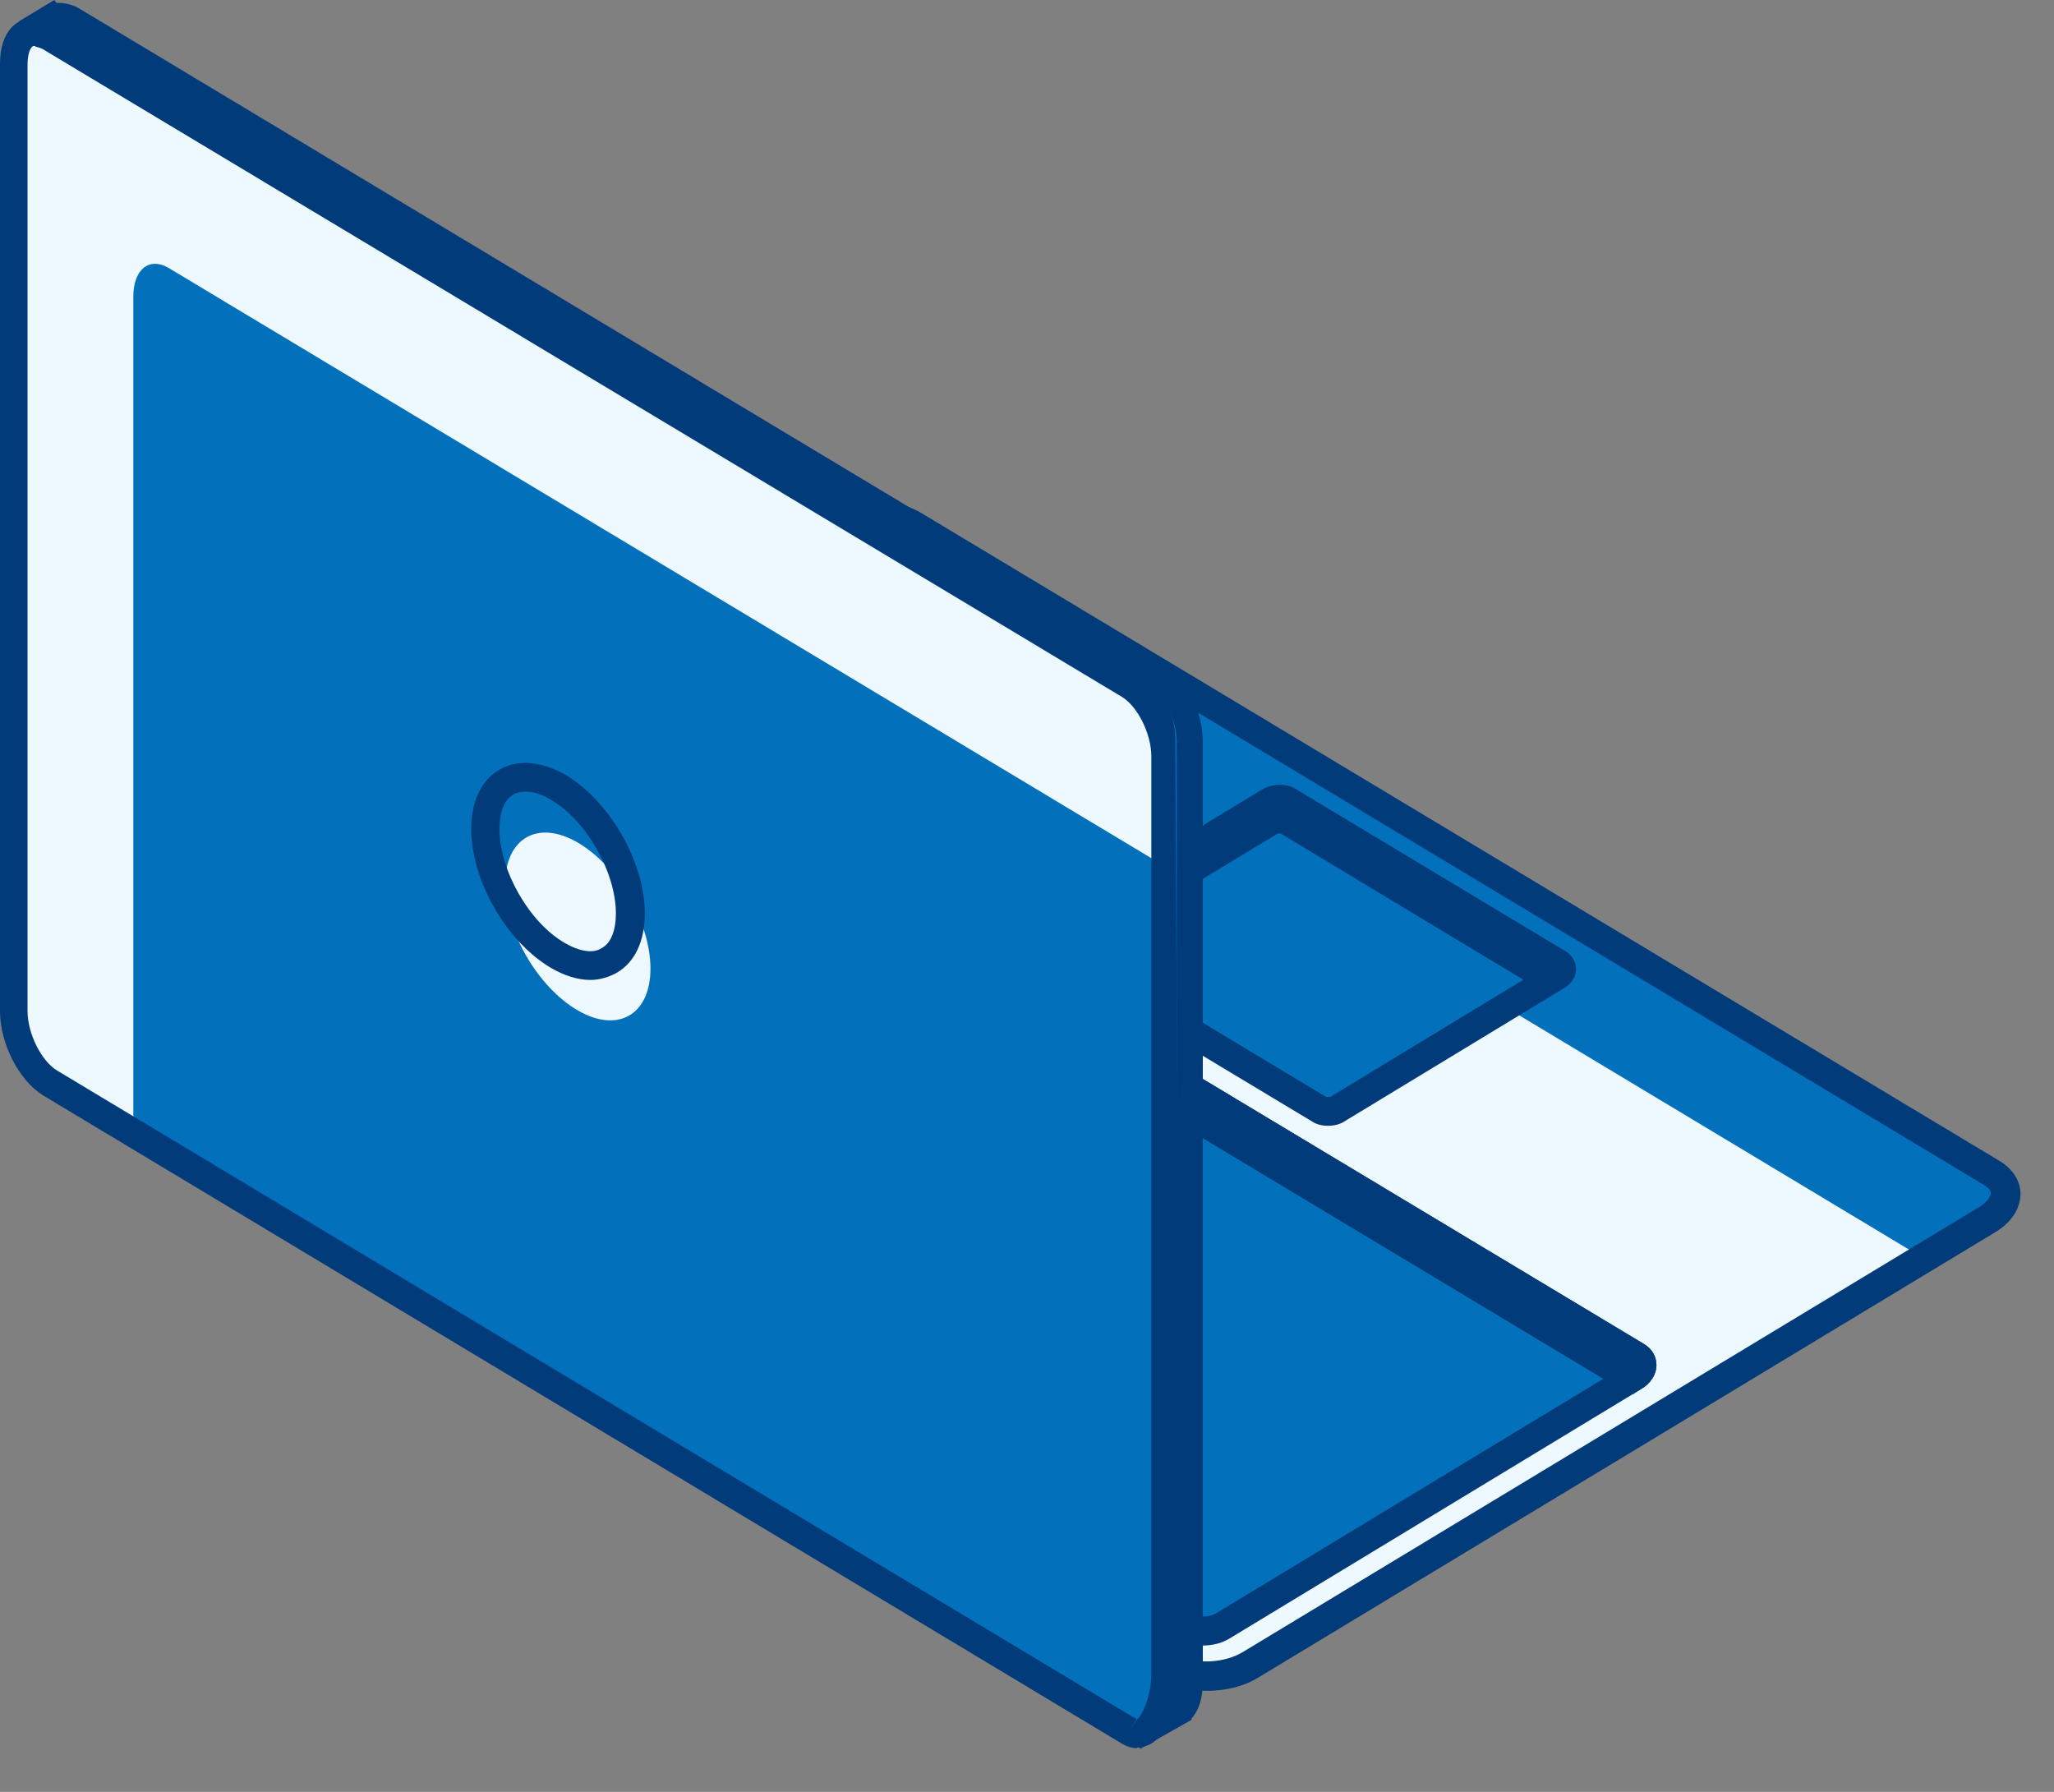 <?xml version="1.0" encoding="UTF-8"?> <svg xmlns="http://www.w3.org/2000/svg" width="47" height="41" viewBox="0 0 47 41" fill="none"><rect x="0" y="0" width="47" height="41" fill="#808080" stroke="none"/> <path d="M26.846 38.186L2.147 23.346C1.695 23.07 1.744 22.6 2.276 22.276L19.113 12.102C19.646 11.778 20.437 11.746 20.889 12.021L45.587 26.861C46.039 27.137 45.991 27.607 45.458 27.93L28.621 38.105C28.088 38.429 27.298 38.461 26.846 38.186V38.186Z" fill="#0270BB"></path> <path d="M19.21 15.034L3.89 24.301L26.942 38.153C27.394 38.428 28.185 38.396 28.718 38.072L44.038 28.805L20.986 14.953C20.534 14.678 19.743 14.71 19.21 15.034V15.034Z" fill="#EDF8FF"></path> <path d="M27.62 38.688C27.265 38.688 26.942 38.607 26.684 38.461L1.986 23.621C1.695 23.443 1.518 23.167 1.518 22.876C1.518 22.535 1.727 22.212 2.115 21.985L18.952 11.81C19.581 11.438 20.501 11.389 21.066 11.729L45.765 26.57C46.055 26.748 46.233 27.023 46.233 27.315C46.233 27.655 46.023 27.979 45.636 28.206L28.799 38.38C28.46 38.591 28.04 38.688 27.62 38.688V38.688ZM20.114 12.151C19.823 12.151 19.501 12.232 19.275 12.361L2.438 22.535C2.228 22.665 2.163 22.795 2.163 22.86C2.163 22.941 2.26 23.005 2.309 23.038L27.007 37.878C27.346 38.088 28.024 38.056 28.444 37.797L45.281 27.623C45.49 27.493 45.555 27.363 45.555 27.299C45.555 27.218 45.458 27.153 45.41 27.12L20.711 12.28C20.55 12.183 20.34 12.151 20.114 12.151V12.151Z" fill="#023B79"></path> <path d="M27.201 37.245L3.632 23.086C3.438 22.972 3.455 22.746 3.681 22.616L13.092 16.913C13.318 16.767 13.673 16.751 13.883 16.881L37.451 31.04C37.645 31.154 37.629 31.381 37.403 31.51L27.991 37.213C27.765 37.359 27.41 37.375 27.201 37.245Z" fill="#0270BB"></path> <path d="M27.54 37.651C27.346 37.651 27.168 37.602 27.023 37.521L3.455 23.361C3.261 23.248 3.164 23.07 3.164 22.875C3.164 22.665 3.293 22.454 3.519 22.325L12.93 16.622C13.269 16.427 13.754 16.411 14.044 16.59L37.613 30.749C37.806 30.862 37.903 31.041 37.903 31.235C37.903 31.446 37.774 31.656 37.548 31.786L28.137 37.489C27.959 37.602 27.733 37.651 27.523 37.651H27.54ZM3.89 22.859L27.362 36.954C27.443 37.003 27.669 37.003 27.814 36.922L37.177 31.251L13.705 17.157C13.608 17.108 13.399 17.108 13.253 17.189L3.89 22.859V22.859Z" fill="#023B79"></path> <path d="M3.632 23.086L3.745 23.151L13.092 17.481C13.318 17.335 13.673 17.319 13.883 17.448L37.338 31.543L37.403 31.511C37.629 31.365 37.661 31.154 37.451 31.041L13.883 16.881C13.689 16.768 13.334 16.768 13.092 16.914L3.681 22.616C3.455 22.762 3.422 22.973 3.632 23.086Z" fill="#0270BB"></path> <path d="M37.387 31.899L37.161 31.834L13.705 17.74C13.608 17.691 13.399 17.691 13.253 17.772L3.729 23.54L3.455 23.361C3.261 23.248 3.164 23.07 3.164 22.875C3.164 22.665 3.293 22.454 3.519 22.325L12.93 16.622C13.269 16.427 13.754 16.411 14.044 16.59L37.613 30.749C37.806 30.862 37.903 31.041 37.903 31.235C37.903 31.446 37.774 31.656 37.548 31.786L37.387 31.883V31.899Z" fill="#023B79"></path> <path d="M30.203 25.386L24.004 21.66C23.891 21.595 23.907 21.482 24.037 21.401L29.057 18.355C29.186 18.274 29.364 18.274 29.477 18.339L35.676 22.065C35.789 22.13 35.773 22.243 35.643 22.324L30.623 25.37C30.494 25.451 30.316 25.451 30.203 25.386Z" fill="#0270BB"></path> <path d="M30.381 25.759C30.252 25.759 30.122 25.727 30.026 25.662L23.827 21.936C23.681 21.838 23.601 21.693 23.601 21.547C23.601 21.385 23.698 21.223 23.859 21.126L28.88 18.08C29.105 17.95 29.428 17.934 29.638 18.064L35.837 21.79C35.982 21.887 36.063 22.033 36.063 22.179C36.063 22.341 35.966 22.503 35.805 22.6L30.784 25.646C30.671 25.727 30.526 25.759 30.381 25.759ZM30.365 25.095C30.365 25.095 30.429 25.095 30.445 25.095L35.224 22.195L29.299 18.631C29.299 18.631 29.235 18.631 29.218 18.647L24.44 21.547L30.365 25.111V25.095Z" fill="#023B79"></path> <path d="M23.94 21.32L24.117 21.433L28.993 18.485C29.122 18.404 29.299 18.404 29.412 18.468L35.434 22.098L35.579 22C35.708 21.919 35.708 21.806 35.611 21.741L29.412 18.015C29.299 17.95 29.122 17.966 28.993 18.031L23.972 21.077C23.843 21.158 23.843 21.271 23.94 21.336V21.32Z" fill="#0270BB"></path> <path d="M35.482 22.794L29.299 19.068C29.299 19.068 29.235 19.068 29.218 19.084L24.182 22.13L23.827 21.919C23.681 21.838 23.601 21.693 23.601 21.531C23.601 21.369 23.698 21.207 23.859 21.11L28.88 18.064C29.105 17.934 29.428 17.918 29.638 18.047L35.837 21.774C35.982 21.871 36.063 22.017 36.063 22.163C36.063 22.325 35.966 22.486 35.805 22.584L35.482 22.778V22.794Z" fill="#023B79"></path> <path d="M27.233 38.477V16.962C27.233 16.33 26.845 15.585 26.393 15.326L1.695 0.486C1.501 0.373 1.324 0.356 1.178 0.437L0.565 0.81L1.178 1.717V22.616C1.178 23.248 1.566 23.993 2.018 24.253L26.135 39.627L26.361 39.53L26.958 39.157C27.12 39.044 27.233 38.801 27.217 38.477H27.233Z" fill="#0270BB"></path> <path d="M26.119 40.016L1.84 24.544C1.291 24.22 0.856 23.378 0.856 22.616V1.815L0.436 0.486L1.243 0L1.291 0.065C1.469 0.065 1.663 0.097 1.84 0.211L26.539 15.051C27.088 15.391 27.523 16.233 27.523 16.979V38.493C27.523 38.834 27.443 39.125 27.265 39.32V39.352L26.087 40.016H26.119ZM1.033 0.907L1.517 1.62V22.616C1.517 23.135 1.84 23.767 2.195 23.977L26.184 39.255L26.248 39.222L26.797 38.882C26.797 38.882 26.926 38.72 26.926 38.477V16.962C26.926 16.444 26.603 15.812 26.248 15.601L1.534 0.778C1.534 0.778 1.388 0.713 1.34 0.729L1.033 0.907Z" fill="#023B79"></path> <path d="M25.845 39.627L1.146 24.788C0.694 24.512 0.323 23.783 0.323 23.151V1.491C0.323 0.859 0.678 0.567 1.13 0.843L25.828 15.683C26.28 15.958 26.652 16.687 26.652 17.319V38.348C26.652 38.98 26.297 39.903 25.845 39.644V39.627Z" fill="#0270BB"></path> <path d="M1.146 0.826L25.845 15.666C26.297 15.942 26.668 16.671 26.668 17.303V19.83L3.874 6.14C3.422 5.865 3.051 6.157 3.051 6.788V25.922L1.162 24.771C0.71 24.496 0.339 23.767 0.339 23.135V1.475C0.339 0.843 0.694 0.551 1.146 0.826V0.826Z" fill="#EDF8FF"></path> <path d="M26.022 40C25.909 40 25.796 39.968 25.683 39.903L0.985 25.063C0.436 24.723 0 23.88 0 23.135V1.474C0 1.005 0.145 0.648 0.452 0.486C0.71 0.34 1.017 0.357 1.308 0.535L26.006 15.375C26.555 15.699 26.894 16.217 26.894 16.962L27.007 38.315C27.007 38.817 26.797 39.627 26.329 39.903C26.232 39.952 26.119 39.984 26.022 39.984V40ZM0.807 1.053C0.807 1.053 0.775 1.053 0.759 1.053C0.694 1.086 0.63 1.231 0.63 1.474V23.135C0.63 23.653 0.952 24.285 1.308 24.496L26.006 39.336L25.845 39.611L26.022 39.336C26.119 39.287 26.345 38.801 26.345 38.331V17.303C26.345 16.784 26.022 16.152 25.667 15.942L0.969 1.118C0.969 1.118 0.856 1.069 0.807 1.069V1.053Z" fill="#023B79"></path> <path d="M11.558 20.235C11.558 21.304 12.301 22.584 13.221 23.119C14.141 23.653 14.884 23.216 14.884 22.163C14.884 21.11 14.141 19.814 13.221 19.279C12.301 18.744 11.558 19.182 11.558 20.235Z" fill="#EDF8FF"></path> <path d="M13.512 22.422C13.221 22.422 12.914 22.325 12.608 22.147C11.591 21.547 10.783 20.154 10.783 18.971C10.783 18.339 11.009 17.853 11.429 17.61C11.849 17.367 12.382 17.416 12.93 17.724C13.947 18.323 14.755 19.716 14.755 20.899C14.755 21.531 14.529 22.017 14.109 22.26C13.931 22.357 13.721 22.422 13.512 22.422V22.422ZM12.026 18.113C11.93 18.113 11.833 18.129 11.752 18.177C11.542 18.291 11.429 18.582 11.429 18.971C11.429 19.911 12.107 21.11 12.93 21.58C13.269 21.774 13.576 21.823 13.77 21.693C13.98 21.58 14.093 21.288 14.093 20.899C14.093 19.959 13.415 18.761 12.591 18.291C12.382 18.161 12.188 18.113 12.01 18.113H12.026Z" fill="#023B79"></path> </svg> 
